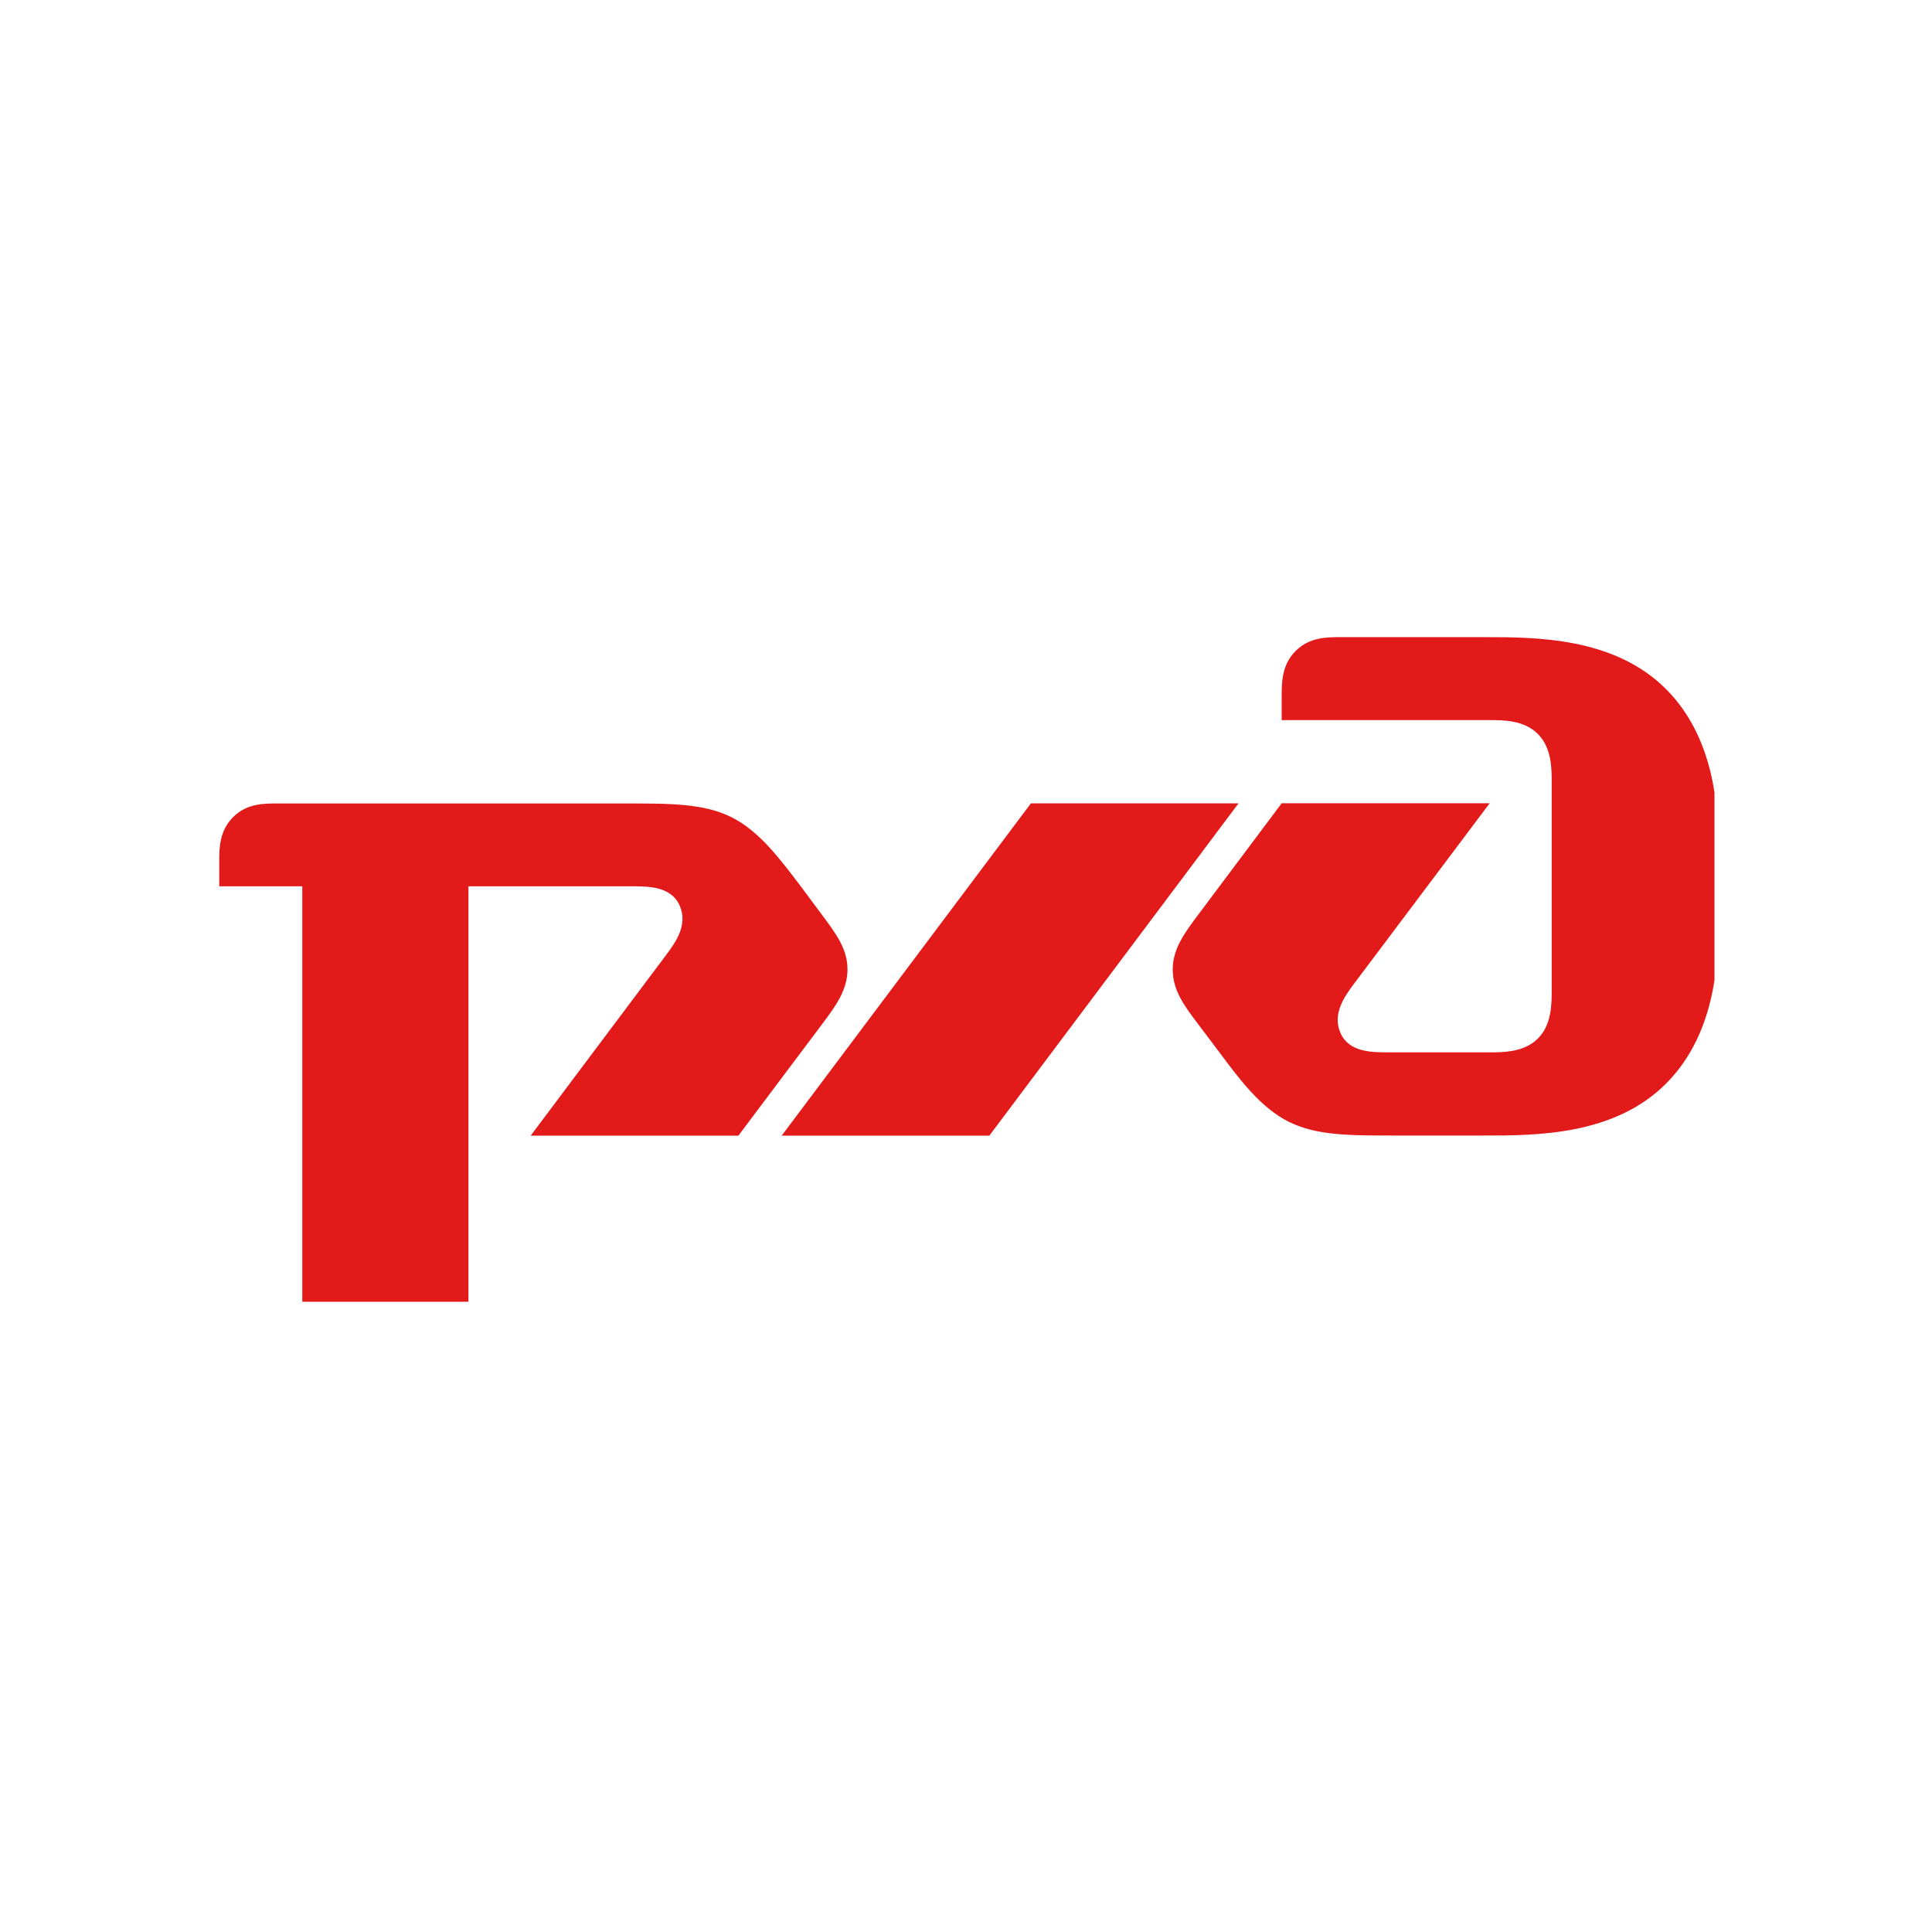<?xml version="1.0" encoding="UTF-8"?> <svg xmlns="http://www.w3.org/2000/svg" width="282" height="282" viewBox="0 0 282 282" fill="none"><g clip-path="url(#clip0_19_309)"><path d="M187.077 101.585V105.106H217.412C219.418 105.106 222.464 105.106 224.48 107.139C226.497 109.172 226.491 112.187 226.491 114.219V144.515C226.491 146.526 226.491 149.573 224.48 151.584C222.469 153.596 219.418 153.606 217.412 153.606H202.759C200.231 153.606 196.94 153.606 195.681 150.821C194.422 148.036 196.182 145.523 197.702 143.501L217.439 117.245H187.077L174.963 133.422C172.936 136.127 171.175 138.469 171.175 141.495C171.175 144.52 172.776 146.718 174.963 149.589L178.003 153.622C181.012 157.661 184.057 161.711 188.095 163.728C192.133 165.745 196.934 165.745 203.506 165.745H216.65C224.219 165.745 235.602 165.745 243.171 158.174C250.741 150.602 250.746 139.499 250.746 135.428V123.306C250.746 119.261 250.746 108.148 243.171 100.576C235.597 93.005 224.219 93 216.65 93H195.681C193.664 93 191.136 93 189.12 95.011C187.103 97.023 187.077 99.557 187.077 101.585Z" fill="#E21A1A"></path><path d="M150.473 117.261H180.777L144.408 165.761H114.099L150.473 117.261Z" fill="#E21A1A"></path><path d="M32 125.84C32 123.828 32 121.305 34.016 119.277C36.033 117.25 38.556 117.276 40.588 117.276H91.354C97.92 117.276 102.727 117.276 106.759 119.277C110.792 121.278 113.832 125.349 116.894 129.383L119.908 133.438C122.042 136.303 123.701 138.485 123.701 141.51C123.701 144.536 121.946 146.894 119.908 149.604L107.778 165.76H77.458L97.163 139.478C98.683 137.466 100.449 134.937 99.19 132.147C97.931 129.356 94.64 129.367 92.101 129.367H68.374V190.005H44.125V129.367H32V125.84Z" fill="#E21A1A"></path></g><defs><clipPath id="clip0_19_309"><rect width="218.25" height="97" fill="white" transform="translate(32 93)"></rect></clipPath></defs></svg> 